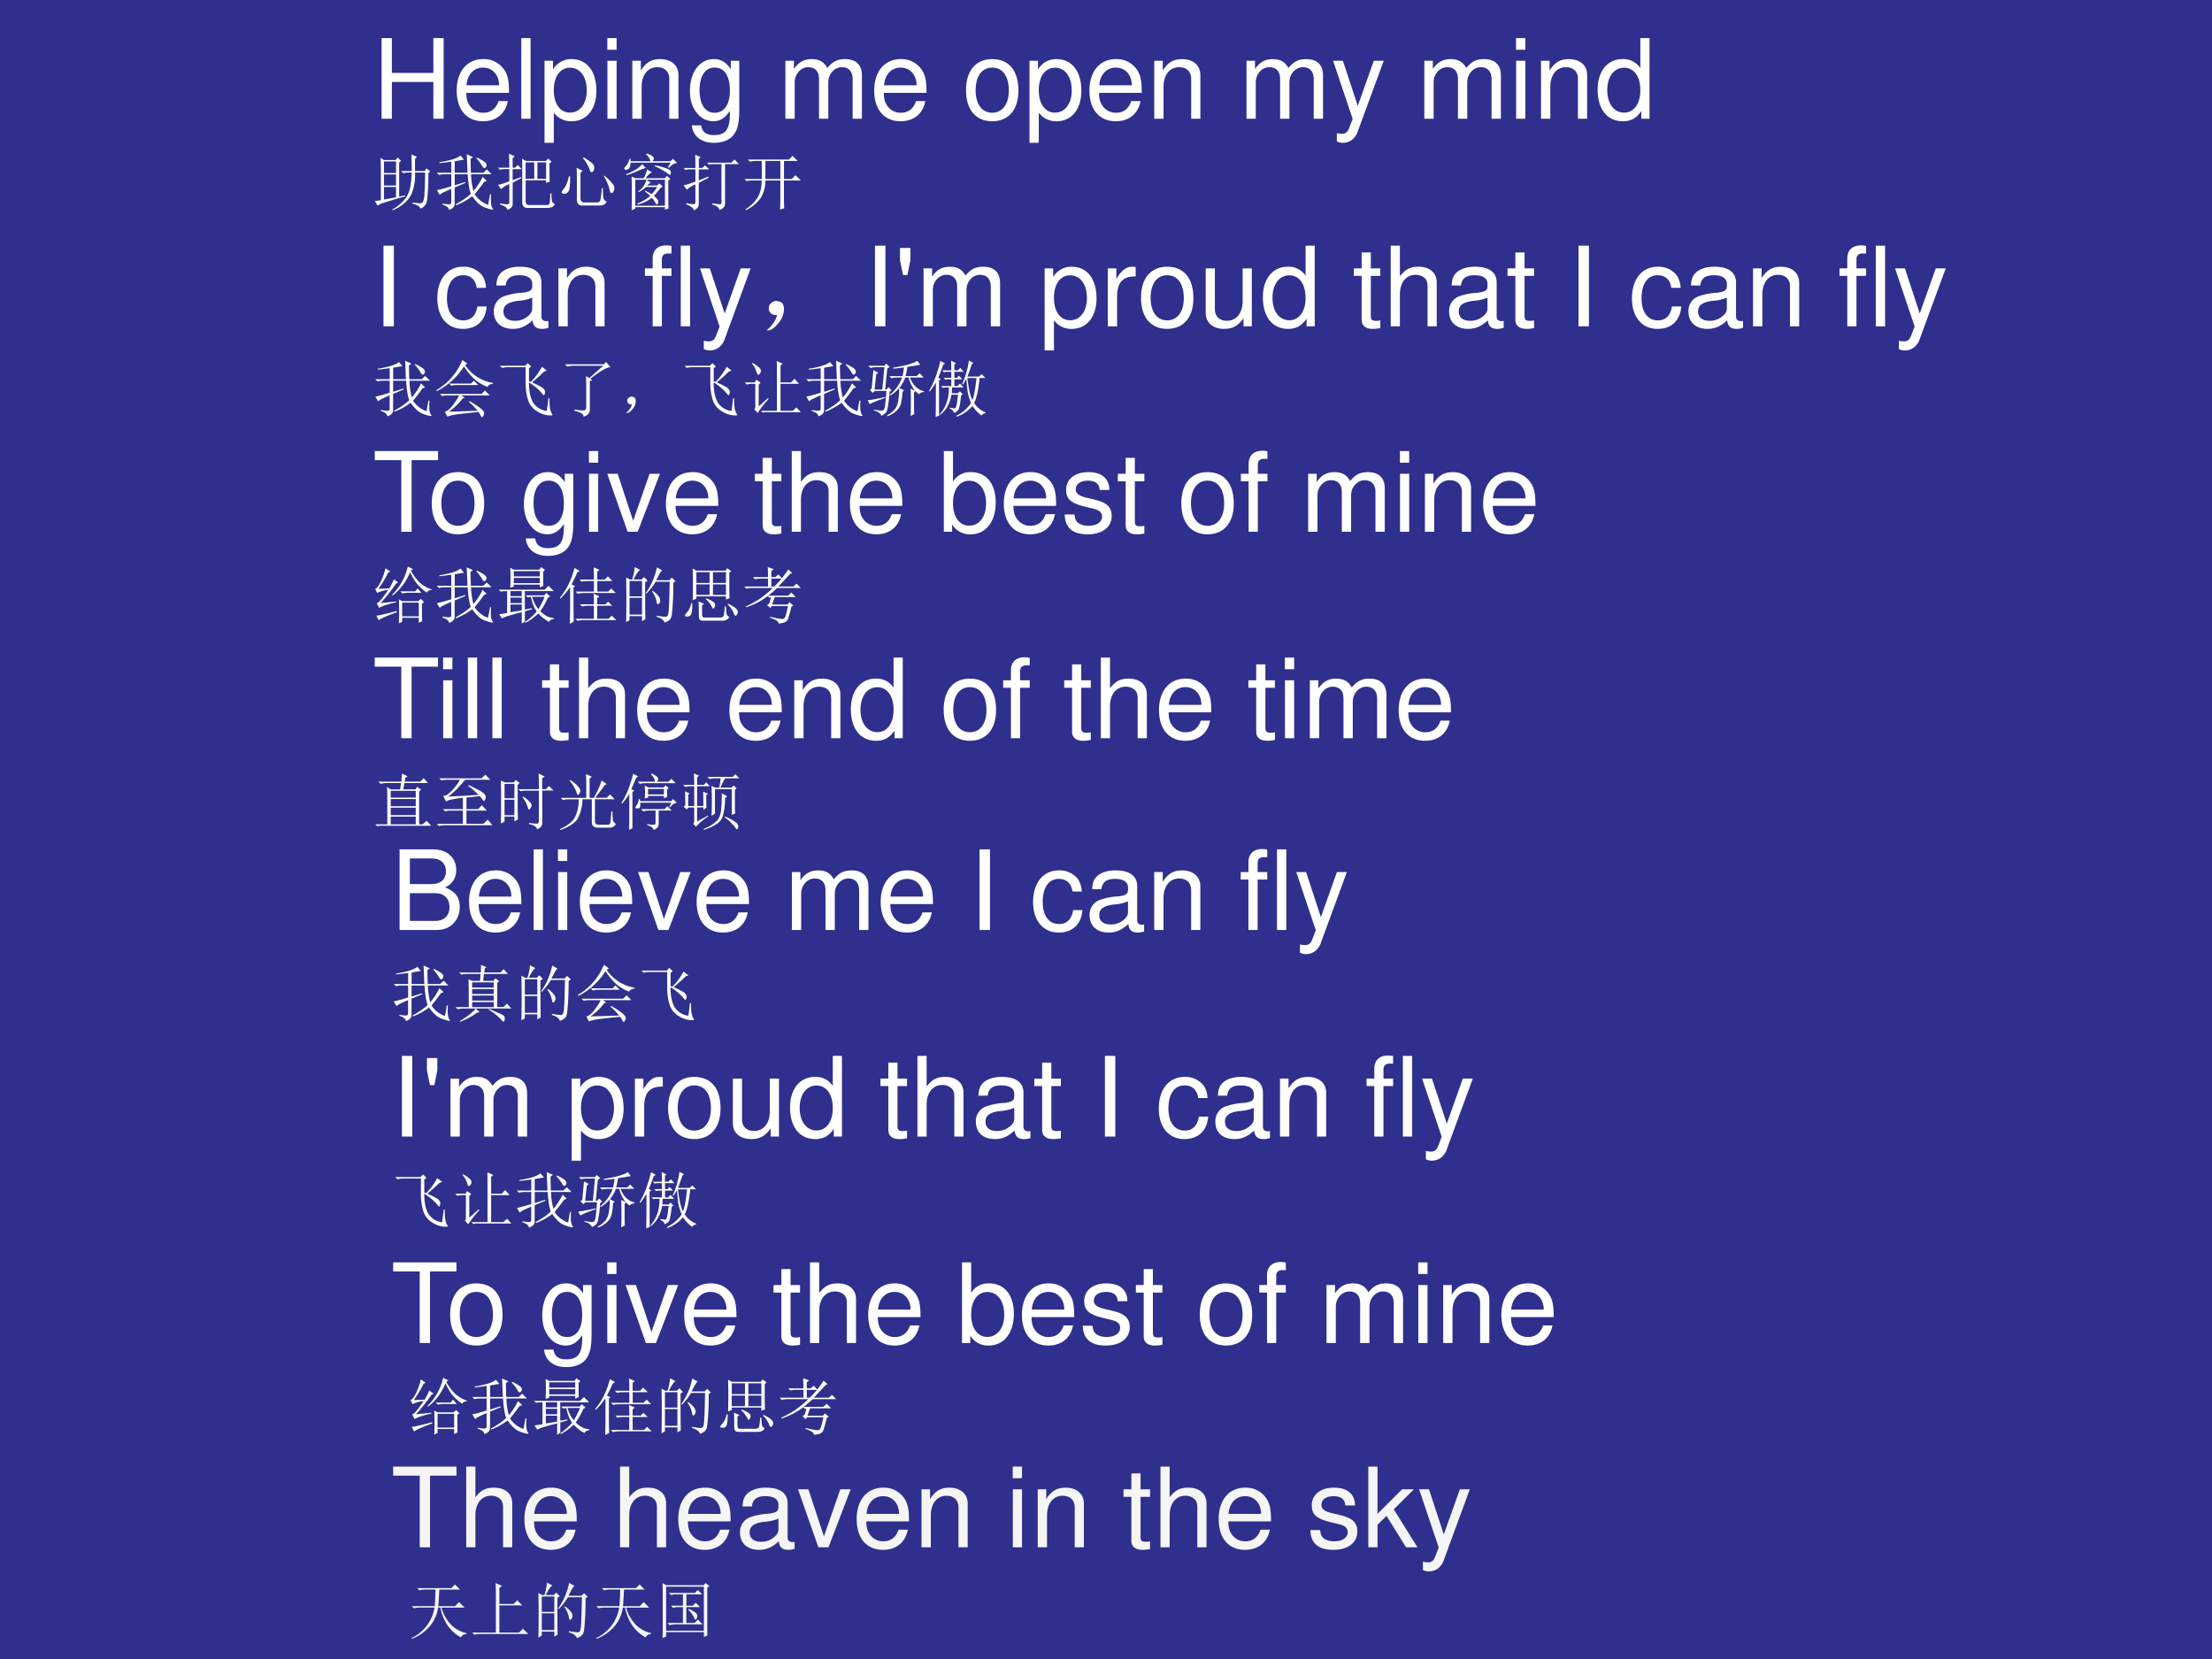 <svg xmlns="http://www.w3.org/2000/svg" xmlns:xlink="http://www.w3.org/1999/xlink" width="960" height="720" viewBox="0 0 720 540"><rect x="0" y="0" width="720" height="540" fill="#808080" stroke="none"/><g data-name="P"><clipPath id="a"><path fill-rule="evenodd" d="M0 540h720V0H0Z"/></clipPath><g clip-path="url(#a)"><path fill="#2f2f8d" fill-rule="evenodd" d="M0 540h720V0H0Z"/></g></g><g data-name="P"><symbol id="b"><path d="M.468.332V0h.093v.729H.468V.414H.093v.315H0V0h.093v.332h.375Z"/></symbol><symbol id="c"><path d="M.473.257c0 .08-.006.128-.021.167A.22.22 0 0 1 .24.562C.094.562 0 .451 0 .278S.09 0 .238 0c.12 0 .203.068.224.182H.378C.355.113.308.077.241.077a.145.145 0 0 0-.126.068c-.02.03-.027.06-.028.112h.386M.089.325c.007.097.066.16.15.16.085 0 .144-.066.144-.16H.089Z"/></symbol><symbol id="d"><path d="M.084.729H0V0h.084v.729Z"/></symbol><symbol id="e"><path d="M0 0h.084v.273A.192.192 0 0 1 .245.195c.136 0 .224.109.224.276 0 .176-.086.286-.225.286A.189.189 0 0 1 .077.663v.079H0V0m.23.679C.322.679.382.598.382.473c0-.119-.061-.2-.152-.2-.089 0-.146.08-.146.203 0 .123.057.203.146.203Z"/></symbol><symbol id="f"><path d="M.084.524H.001V0h.083v.524m0 .205H0V.624h.084v.105Z"/></symbol><symbol id="g"><path d="M0 .524V0h.084v.289c0 .107.056.177.142.177.066 0 .108-.04.108-.103V0h.083v.396c0 .087-.065.143-.166.143C.173.539.123.509.077.436v.088H0Z"/></symbol><symbol id="h"><path d="M.369.742V.666C.327.729.281.757.215.757.088.757 0 .639 0 .471 0 .383.021.319.066.266A.186.186 0 0 1 .209.195c.063 0 .108.028.152.094V.262C.361.122.322.07.218.07.147.07.11.098.102.158H.017C.025.061.102 0 .216 0c.077 0 .141.025.175.067.04.049.055.114.055.237v.438H.369M.223.68C.311.68.361.606.361.473.361.346.31.272.223.272.137.272.087.347.087.476c0 .128.05.204.136.204Z"/></symbol><symbol id="i"><path d="M-2147483500-2147483500Z"/></symbol><symbol id="j"><path d="M0 .524V0h.084v.329c0 .076.055.137.123.137.062 0 .097-.038.097-.105V0h.084v.329c0 .076.055.137.123.137.061 0 .097-.039.097-.105V0h.084v.393C.692.487.638.539.54.539.47.539.428.518.379.459.348.515.306.539.238.539.168.539.121.513.077.45v.074H0Z"/></symbol><symbol id="k"><path d="M.236.562C.088.562 0 .457 0 .281 0 .104.088 0 .237 0c.148 0 .237.105.237.277 0 .182-.086.285-.238.285M.237.485c.094 0 .15-.077.15-.207C.387.154.329.077.237.077c-.093 0-.15.077-.15.204s.057.204.15.204Z"/></symbol><symbol id="l"><path d="M.368.742.223.334.089.742H0L.177.216.145.133C.131.096.113.082.078.082a.192.192 0 0 0-.044.006V.013A.113.113 0 0 1 .09 0c.027 0 .056.009.078.025a.161.161 0 0 1 .057.083l.233.634h-.09Z"/></symbol><symbol id="m"><path d="M.469.752H.386V.481a.183.183 0 0 1-.161.081C.089.562 0 .453 0 .286 0 .109.086 0 .228 0 .3 0 .35.027.395.092V.023h.074v.729M.239.484c.09 0 .147-.079.147-.205C.386.158.328.078.24.078.148.078.087.159.087.281c0 .122.061.203.152.203Z"/></symbol><use xlink:href="#b" fill="#fff" transform="matrix(36 0 0 -36 124.208 38.64)"/><use xlink:href="#c" fill="#fff" transform="matrix(36 0 0 -36 148.652 39.468)"/><use xlink:href="#d" fill="#fff" transform="matrix(36 0 0 -36 169.676 38.64)"/><use xlink:href="#e" fill="#fff" transform="matrix(36 0 0 -36 177.236 46.488)"/><use xlink:href="#f" fill="#fff" transform="matrix(36 0 0 -36 197.684 38.64)"/><use xlink:href="#g" fill="#fff" transform="matrix(36 0 0 -36 205.82 38.64)"/><use xlink:href="#h" fill="#fff" transform="matrix(36 0 0 -36 224.576 46.488)"/><use xlink:href="#i" fill="#fff" transform="matrix(36 0 0 -36 77309400000 -77309400000)"/><use xlink:href="#j" fill="#fff" transform="matrix(36 0 0 -36 255.644 38.64)"/><use xlink:href="#c" fill="#fff" transform="matrix(36 0 0 -36 284.552 39.468)"/><use xlink:href="#i" fill="#fff" transform="matrix(36 0 0 -36 77309400000 -77309400000)"/><use xlink:href="#k" fill="#fff" transform="matrix(36 0 0 -36 314.432 39.468)"/><use xlink:href="#e" fill="#fff" transform="matrix(36 0 0 -36 335.096 46.488)"/><use xlink:href="#c" fill="#fff" transform="matrix(36 0 0 -36 354.608 39.468)"/><use xlink:href="#g" fill="#fff" transform="matrix(36 0 0 -36 375.704 38.64)"/><use xlink:href="#i" fill="#fff" transform="matrix(36 0 0 -36 77309400000 -77309400000)"/><use xlink:href="#j" fill="#fff" transform="matrix(36 0 0 -36 405.728 38.64)"/><use xlink:href="#l" fill="#fff" transform="matrix(36 0 0 -36 433.916 46.488)"/><use xlink:href="#i" fill="#fff" transform="matrix(36 0 0 -36 77309400000 -77309400000)"/><use xlink:href="#j" fill="#fff" transform="matrix(36 0 0 -36 463.616 38.64)"/><use xlink:href="#f" fill="#fff" transform="matrix(36 0 0 -36 493.46 38.64)"/><use xlink:href="#g" fill="#fff" transform="matrix(36 0 0 -36 501.596 38.64)"/><use xlink:href="#m" fill="#fff" transform="matrix(36 0 0 -36 520.028 39.468)"/><use xlink:href="#i" fill="#fff" transform="matrix(36 0 0 -36 77309400000 -77309400000)"/></g><g data-name="P"><symbol id="n"><path d="M.098.629C.098.707.096.78.094.852L.148.816H.34l.027.04.059-.051L.395.777V.223l.097.02V.226a5.764 5.764 0 0 1-.304-.09C.108.113.061.092.047.074L0 .148c.026.006.059.01.098.016V.63m.05.164V.605h.196v.188H.148m0-.211v-.18h.196v.18H.148m0-.406c.066.01.13.022.196.035v.168H.148V.176m.45.46c0 .12-.002.21-.004.27l.09-.039L.652.832V.637H.81L.836.68.898.633.868.602A3.07 3.07 0 0 0 .847.16C.835.09.797.046.734.027.737.06.695.086.61.11v.016L.73.113c.027 0 .045.012.055.035a.37.37 0 0 1 .02.122C.81.327.814.44.816.613H.652a.81.81 0 0 0-.05-.332.47.47 0 0 0-.141-.18A.673.673 0 0 0 .289 0L.281.012a.686.686 0 0 1 .215.18.45.45 0 0 1 .078.183C.587.44.595.52.598.613H.555A.355.355 0 0 1 .46.602L.426.637h.172Z"/></symbol><symbol id="o"><path d="M.09.102C.124.096.156.092.188.09.22.087.236.102.233.133V.34C.12.293.057.26.047.242L0 .32c.04.006.117.026.234.063v.195H.13A.355.355 0 0 1 .035.566L0 .602h.234v.18C.174.772.11.765.04.757v.015c.055.008.119.021.191.04.073.02.124.044.153.07L.44.813A2.49 2.49 0 0 1 .29.788V.602h.207l-.012.3.102-.047-.04-.027c0-.06.002-.135.005-.226h.203l.055.054.078-.078H.555A1.1 1.1 0 0 1 .594.305c.062.075.112.152.148.23L.81.47.766.453a2.796 2.796 0 0 0-.153-.2.433.433 0 0 1 .219-.171l.031.172H.88C.87.129.88.052.906.024.911.017.914.012.914.007H.91C.91.005.908.004.902.004a.521.521 0 0 0-.125.035C.712.06.645.12.574.22A1.057 1.057 0 0 0 .31.074L.305.09c.11.06.191.117.246.172C.527.322.51.427.5.578H.29v-.18L.456.45.465.437.289.363V.102C.29.052.258.018.195 0 .195.034.16.063.09.086v.016m.558.746a.672.672 0 0 0 .11-.059C.786.771.802.753.805.734A.052.052 0 0 0 .793.691C.783.681.775.676.77.676c-.01 0-.021.01-.032.031a.66.66 0 0 1-.097.129l.007.012Z"/></symbol><symbol id="p"><path d="M.64.77V.504h.141V.77h-.14M.836.754c0-.162.001-.26.004-.297L.78.437V.48H.45V.133C.45.096.47.078.508.078h.289C.82.078.835.092.84.121c.005.031.008.08.008.145h.02A.837.837 0 0 1 .877.14.084.084 0 0 1 .923.094C.904.06.882.042.859.039A.329.329 0 0 0 .781.031h-.3C.422.031.394.063.394.125V.68C.395.724.393.773.39.828L.457.793h.32l.04.039L.87.777.836.754M.449.77V.504h.14V.77H.45M0 .406C.034.411.095.43.184.461v.2H.078L.031.651 0 .684h.184C.184.77.182.845.18.91L.273.867.238.84V.684h.04L.32.727.387.66H.238V.48l.133.051L.38.516.239.44V.086C.232.044.203.016.151 0 .155.031.116.06.035.086v.02A.527.527 0 0 1 .16.09c.016.002.024.014.024.035v.293A.4.4 0 0 1 .05.336L0 .406Z"/></symbol><symbol id="q"><path d="M.355.781A.85.85 0 0 0 .492.687C.521.661.532.634.527.606.525.58.518.561.507.551.498.543.49.539.485.539.471.54.46.557.45.594A.643.643 0 0 1 .344.77L.355.78M.242.613.34.563.305.53V.133C.302.08.32.053.359.05h.223c.029.002.046.025.05.066.009.042.014.097.016.164h.02c0-.07.003-.122.008-.156A.084.084 0 0 1 .73.062C.71.021.672 0 .617 0H.328C.268.003.241.042.246.117v.32c0 .068-.001.127-.004.176M.117.473h.02C.137.389.134.328.129.289.124.25.112.224.094.211A.073.073 0 0 0 .047.19a.168.168 0 0 0-.031.004C.006.201 0 .207 0 .215c0 .013.012.032.035.058.034.04.061.106.082.2m.567.004.011.007A.9.9 0 0 0 .835.34.107.107 0 0 0 .853.262C.846.236.839.219.828.21A.06.06 0 0 0 .805.203C.792.203.783.221.777.258a.805.805 0 0 1-.093.219Z"/></symbol><symbol id="r"><path d="M.715.48c0-.25.001-.4.004-.449L.66.011v.04H.18V.027L.12 0a9.99 9.99 0 0 1 0 .547L.184.52h.132C.34.56.358.61.371.664L.45.617C.426.61.391.577.344.52h.312l.04.039.05-.051L.715.48M.18.496V.074h.48v.422H.18m.3-.262A.18.18 0 0 0 .531.187a.073.073 0 0 0 .02-.046.042.042 0 0 0-.008-.036C.538.098.533.094.531.094c-.008 0-.017.01-.027.031a.42.42 0 0 1-.055.078.602.602 0 0 0-.234-.11V.11c.08.032.15.073.207.125a4.3 4.3 0 0 1-.09.075L.34.32C.37.305.406.285.445.262a.681.681 0 0 1 .09.117h-.18A.477.477 0 0 0 .23.293L.227.305a.419.419 0 0 1 .09.093.673.673 0 0 1 .046.098L.43.45A.251.251 0 0 1 .37.402h.164L.57.437.625.384.585.359A1.1 1.1 0 0 0 .48.234m.227.461.047.078H.102C.102.724.092.691.074.676.056.663.043.656.035.656a.06.06 0 0 0-.023.008C.004.67 0 .674 0 .68c0 .005.003.01.008.015.01.01.022.025.035.043.016.019.03.051.043.098h.016v-.04h.324a.174.174 0 0 1-.024.056.146.146 0 0 1-.047.054l.008.016a.283.283 0 0 0 .102-.05C.475.86.48.85.48.84.48.827.473.813.457.797H.75l.04.039.07-.07A.136.136 0 0 1 .78.738a.284.284 0 0 1-.058-.05L.707.695M.293.75.348.687A1.053 1.053 0 0 1 .223.641 1.289 1.289 0 0 0 .035.57L.031.585c.047.018.095.042.145.07A.46.46 0 0 1 .293.75M.5.73A1.25 1.25 0 0 0 .707.672C.743.656.76.635.757.609.756.586.75.574.743.574.737.574.73.578.722.586a.773.773 0 0 1-.09.059.94.94 0 0 1-.136.07L.5.73Z"/></symbol><symbol id="s"><path d="M.465.113C.538.103.58.098.594.098c.013.002.02.013.02.03V.75h-.16L.41.742.38.773h.394l.051.051L.898.75H.672V.105c0-.044-.03-.078-.09-.101C.577.043.538.073.465.094v.02M0 .405C.026.41.09.428.191.465v.2H.074L.031.655 0 .687h.191c0 .079 0 .15-.004.215l.09-.039-.03-.027V.688h.058L.348.73.414.664H.246v-.18l.152.063L.406.53.246.445V.094C.243.052.216.02.164 0c0 .031-.04.064-.121.098v.02a.797.797 0 0 1 .121-.02C.182.1.191.115.191.14v.28a.47.47 0 0 1-.14-.085L0 .406Z"/></symbol><symbol id="t"><path d="M.34.797V.504h.242v.293H.34M.64.48V.176C.64.126.643.078.646.03L.578.008c.003.078.004.144.004.199V.48H.34A.549.549 0 0 0 .266.2.625.625 0 0 0 .027 0L.016.012A.615.615 0 0 1 .21.199C.255.27.279.363.28.48H.13A.355.355 0 0 1 .035.47L0 .504h.281v.293H.184A.355.355 0 0 1 .09.785L.055.82h.668L.78.88.863.797H.641V.504h.125l.062.062L.914.48H.641Z"/></symbol><use xlink:href="#n" fill="#fff" transform="matrix(20.064 0 0 -20.064 122.004 68.46)"/><use xlink:href="#o" fill="#fff" transform="matrix(20.064 0 0 -20.064 142.2 68.303)"/><use xlink:href="#p" fill="#fff" transform="matrix(20.064 0 0 -20.064 162.084 68.303)"/><use xlink:href="#q" fill="#fff" transform="matrix(20.064 0 0 -20.064 182.83 66.892)"/><use xlink:href="#r" fill="#fff" transform="matrix(20.064 0 0 -20.064 203.183 68.46)"/><use xlink:href="#s" fill="#fff" transform="matrix(20.064 0 0 -20.064 222.517 68.46)"/><use xlink:href="#t" fill="#fff" transform="matrix(20.064 0 0 -20.064 242.322 68.381)"/><use xlink:href="#i" fill="#fff" transform="matrix(20.064 0 0 -20.064 43087108000 -43087108000)"/></g><g data-name="P"><symbol id="u"><path d="M.094.729H0V0h.094v.729Z"/></symbol><symbol id="v"><path d="M.44.371a.216.216 0 0 1-.035.113.21.21 0 0 1-.172.078C.091.562 0 .45 0 .276 0 .107.09 0 .232 0c.125 0 .204.075.214.203H.362C.348.119.305.077.234.077.142.077.087.152.087.276c0 .131.054.209.145.209.07 0 .114-.041.124-.114H.44Z"/></symbol><symbol id="w"><path d="M.493.072.475.07C.446.07.43.085.43.111v.308C.43.512.362.562.233.562.156.562.095.54.059.501.035.474.025.444.023.392h.084C.114.456.152.485.23.485.306.485.347.457.347.407V.385C.346.349.328.336.26.327A.598.598 0 0 1 .092.295.14.14 0 0 1 0 .155C0 .06.066 0 .172 0 .238 0 .291.023.35.077.356.023.382 0 .436 0c.018 0 .029.002.057.009v.063M.347.188C.347.16.339.143.314.12A.177.177 0 0 0 .19.073C.125.073.087.104.087.157c0 .055.036.083.126.096a.407.407 0 0 1 .134.029V.188Z"/></symbol><symbol id="x"><path d="M.24.524H.153v.082c0 .035.019.053.058.053L.24.658v.069a.198.198 0 0 1-.047.005C.116.732.07.688.07.613V.524H0V.456h.07V0h.083v.456H.24v.068Z"/></symbol><use xlink:href="#u" fill="#fff" transform="matrix(36 0 0 -36 124.82 106.22)"/><use xlink:href="#i" fill="#fff" transform="matrix(36 0 0 -36 77309400000 -77309400000)"/><use xlink:href="#v" fill="#fff" transform="matrix(36 0 0 -36 142.352 107.048)"/><use xlink:href="#w" fill="#fff" transform="matrix(36 0 0 -36 160.748 107.048)"/><use xlink:href="#g" fill="#fff" transform="matrix(36 0 0 -36 181.772 106.22)"/><use xlink:href="#i" fill="#fff" transform="matrix(36 0 0 -36 77309400000 -77309400000)"/><use xlink:href="#x" fill="#fff" transform="matrix(36 0 0 -36 209.924 106.22)"/><use xlink:href="#d" fill="#fff" transform="matrix(36 0 0 -36 221.588 106.22)"/><use xlink:href="#l" fill="#fff" transform="matrix(36 0 0 -36 227.852 114.068)"/></g><g data-name="P"><symbol id="y"><path d="M.055.061A.218.218 0 0 1 .094.14C.07.14.054.143.043.151A.071.071 0 0 0 .02.182a.08.08 0 0 0 0 .035C.022.23.03.242.047.253.062.266.082.27.105.264.13.26.143.25.148.234a.104.104 0 0 0 .008-.04.23.23 0 0 0-.011-.062A.247.247 0 0 0 .09.049C.064.021.042.005.023.003.008 0 0 0 0 .003a.249.249 0 0 1 .055.059Z"/></symbol><use xlink:href="#y" fill="#fff" transform="matrix(36 0 0 -36 249.57 107.58)"/></g><g data-name="P"><symbol id="z"><path d="M0 .245V.134L.027 0h.04l.027.134v.111H0Z"/></symbol><symbol id="A"><path d="M0 .524V0h.084v.272c.001.126.053.182.168.179v.085A.211.211 0 0 1 .22.539C.166.539.125.507.077.429v.095H0Z"/></symbol><symbol id="B"><path d="M.417.023v.524H.334V.25C.334.143.278.073.191.073c-.066 0-.108.04-.108.103v.371H0V.143C0 .056.065 0 .167 0c.077 0 .126.027.175.096V.023h.075Z"/></symbol><symbol id="C"><path d="M.24.547H.154v.144H.071V.547H0V.479h.071V.083C.071.029.107 0 .172 0c.022 0 .04.002.068.007v.07A.154.154 0 0 0 .2.073C.164.073.154.083.154.12v.359H.24v.068Z"/></symbol><symbol id="D"><path d="M0 .729V0h.083v.289c0 .107.056.177.142.177A.123.123 0 0 0 .299.443C.323.425.333.4.333.363V0h.083v.396c0 .088-.063.143-.165.143C.177.539.132.516.083.452v.277H0Z"/></symbol><use xlink:href="#u" fill="#fff" transform="matrix(36 0 0 -36 284.81 106.22)"/><use xlink:href="#z" fill="#fff" transform="matrix(36 0 0 -36 292.946 89.516)"/><use xlink:href="#j" fill="#fff" transform="matrix(36 0 0 -36 300.614 106.22)"/><use xlink:href="#i" fill="#fff" transform="matrix(36 0 0 -36 77309400000 -77309400000)"/><use xlink:href="#e" fill="#fff" transform="matrix(36 0 0 -36 340.034 114.068)"/><use xlink:href="#A" fill="#fff" transform="matrix(36 0 0 -36 360.59 106.22)"/><use xlink:href="#k" fill="#fff" transform="matrix(36 0 0 -36 371.39 107.048)"/><use xlink:href="#B" fill="#fff" transform="matrix(36 0 0 -36 392.45 107.048)"/><use xlink:href="#m" fill="#fff" transform="matrix(36 0 0 -36 411.062 107.048)"/><use xlink:href="#i" fill="#fff" transform="matrix(36 0 0 -36 77309400000 -77309400000)"/><use xlink:href="#C" fill="#fff" transform="matrix(36 0 0 -36 440.654 107.048)"/><use xlink:href="#D" fill="#fff" transform="matrix(36 0 0 -36 452.678 106.22)"/><use xlink:href="#w" fill="#fff" transform="matrix(36 0 0 -36 471.686 107.048)"/><use xlink:href="#C" fill="#fff" transform="matrix(36 0 0 -36 490.694 107.048)"/><use xlink:href="#i" fill="#fff" transform="matrix(36 0 0 -36 77309400000 -77309400000)"/><use xlink:href="#u" fill="#fff" transform="matrix(36 0 0 -36 513.806 106.22)"/><use xlink:href="#i" fill="#fff" transform="matrix(36 0 0 -36 77309400000 -77309400000)"/><use xlink:href="#v" fill="#fff" transform="matrix(36 0 0 -36 531.194 107.048)"/><use xlink:href="#w" fill="#fff" transform="matrix(36 0 0 -36 549.59 107.048)"/><use xlink:href="#g" fill="#fff" transform="matrix(36 0 0 -36 570.614 106.22)"/><use xlink:href="#i" fill="#fff" transform="matrix(36 0 0 -36 77309400000 -77309400000)"/><use xlink:href="#x" fill="#fff" transform="matrix(36 0 0 -36 598.766 106.22)"/><use xlink:href="#d" fill="#fff" transform="matrix(36 0 0 -36 610.574 106.22)"/><use xlink:href="#l" fill="#fff" transform="matrix(36 0 0 -36 616.838 114.068)"/></g><use xlink:href="#i" fill="#fff" data-name="P" transform="matrix(36 0 0 -36 77309400000 -77309400000)"/><g data-name="P"><symbol id="E"><path d="M.21.547h.356l.047.047.07-.07H.337a.34.34 0 0 1-.09-.012L.211.547M.207.09l.465.015a1.02 1.02 0 0 1-.14.145l.011.012A1.47 1.47 0 0 0 .727.14C.763.112.78.086.78.063a.076.076 0 0 0-.015-.04C.758.008.75 0 .746 0 .741 0 .736.005.73.016a.57.57 0 0 1-.042.07A27.845 27.845 0 0 1 .358.05.8.8 0 0 1 .18.01L.142.09C.18.098.225.135.277.203c.052.07.084.121.094.152h-.18A.355.355 0 0 1 .098.344L.062.379h.676l.055.055.078-.079h-.46L.464.316.43.305A1.016 1.016 0 0 0 .207.09m.3.781L.47.848a.67.67 0 0 1 .453-.29V.544C.875.538.846.521.836.493A.706.706 0 0 0 .64.604a.952.952 0 0 0-.188.223 1.14 1.14 0 0 0-.191-.23 1.064 1.064 0 0 0-.25-.172L0 .438A1.007 1.007 0 0 1 .426.93L.508.87Z"/></symbol><symbol id="F"><path d="M.852.02C.865.006.842 0 .782.006A.422.422 0 0 0 .59.08a.33.33 0 0 0-.137.188.962.962 0 0 0-.035.254v.265h-.29A.355.355 0 0 1 .036.775L0 .81h.41l.043.043.055-.055L.473.771V.56l.03-.012c.074.076.134.158.18.246L.763.732.719.716A3.284 3.284 0 0 0 .523.54C.635.49.698.456.711.435.727.417.734.4.734.385A.09.09 0 0 0 .727.352C.724.34.72.333.715.333.707.333.693.348.672.376a.87.87 0 0 1-.2.164c0-.145.024-.256.071-.332A.311.311 0 0 1 .762.076l.027.207h.016c0-.076.004-.135.011-.176A.275.275 0 0 1 .852.02Z"/></symbol><symbol id="G"><path d="m.395.629.226.2H.13A.355.355 0 0 1 .035.815L0 .852h.625L.668.89l.07-.086C.688.81.58.747.41.617L.441.594.402.578V.113C.402.061.368.023.301 0 .306.04.257.072.152.098l.004.02a.94.94 0 0 1 .14-.016c.035 0 .05.022.048.066v.344C.344.569.342.618.34.66L.395.63Z"/></symbol><symbol id="H"><path d="m.117.8.008.012A.486.486 0 0 0 .238.735C.257.716.264.697.262.676a.073.073 0 0 0-.02-.043C.232.625.224.62.22.62c-.01 0-.02.016-.028.047a.345.345 0 0 1-.074.133M0 .496h.164L.191.54.258.49.227.46V.105l.152.137L.39.23A2.171 2.171 0 0 1 .21 0L.156.059c.013.01.018.028.016.054v.36H.109A.289.289 0 0 1 .035.46L0 .496m.52.348L.617.8.582.77V.496h.172l.055.059.074-.082H.582V.035h.2L.84.09.91.012H.371A.19.19 0 0 1 .293.004L.262.035h.261v.547c0 .13 0 .217-.003.262Z"/></symbol><symbol id="I"><path d="M.566.652A.79.79 0 0 1 .59.793a8.772 8.772 0 0 0-.168-.02L.414.79C.513.805.6.823.672.844c.075.023.12.043.133.058l.05-.066A1.046 1.046 0 0 1 .758.82 1.464 1.464 0 0 1 .645.8 1.188 1.188 0 0 0 .617.653h.18L.844.7.91.63H.687C.735.507.811.432.918.406L.914.391C.885.396.86.385.836.359A.303.303 0 0 0 .777.41L.754.383v-.2c0-.07.001-.12.004-.148L.699.004a5.915 5.915 0 0 1 0 .445L.773.414A.501.501 0 0 0 .668.63H.613A.643.643 0 0 0 .516.46L.594.42.566.399A.998.998 0 0 0 .54.203.233.233 0 0 0 .465.086.401.401 0 0 0 .32 0L.316.016a.388.388 0 0 1 .121.093C.472.15.492.201.5.266a.98.98 0 0 1 .012.191.612.612 0 0 0-.145-.121L.355.344A.645.645 0 0 1 .56.629H.48A.355.355 0 0 1 .387.617L.352.652h.214M0 .262c.036 0 .132.017.285.05L.29.301C.133.246.05.21.035.195L0 .262M.105.109A.71.71 0 0 1 .227.09C.25.093.266.105.273.126c.01.023.021.118.032.285H.117L.086.38l-.05.047.03.023.028.301.078-.043L.14.68.113.434h.125l.035.363H.141A.355.355 0 0 1 .047.785L.012.82h.261l.028.035.058-.054L.32.777.285.434h.02L.34.473.39.422.356.398A1.81 1.81 0 0 0 .32.11.12.12 0 0 0 .285.047a.326.326 0 0 0-.062-.04C.21.048.169.077.102.095l.003.015Z"/></symbol><symbol id="J"><path d="M.625.633C.645.453.673.335.707.277.73.332.753.451.773.633H.625M.609.62A1.051 1.051 0 0 0 .551.527L.539.535a1.357 1.357 0 0 1 .11.383l.074-.04L.695.856a2.952 2.952 0 0 0-.07-.199h.191l.04.04.062-.063H.824C.804.44.774.305.734.227A.404.404 0 0 1 .922.074V.063a.085.085 0 0 1-.067-.04.608.608 0 0 0-.148.157.588.588 0 0 0-.258-.176L.445.02c.1.049.179.118.239.207A.96.96 0 0 0 .629.41a2.971 2.971 0 0 0-.02.211M.34.152A.611.611 0 0 1 .419.141C.431.14.44.154.445.18c.008.026.017.087.028.183H.367A.6.6 0 0 0 .313.195a.455.455 0 0 0-.13-.16L.177.047a.538.538 0 0 1 .113.195c.024.07.035.15.035.238H.262L.227.473l-.032.03h.168v.11H.305L.27.605.238.637h.125v.097H.281L.246.727l-.031.03h.148C.363.813.362.866.36.915L.438.875.413.852V.758H.47l.039.039.058-.063H.414V.637h.04l.034.035.055-.059H.414v-.11h.05l.04.04L.562.48H.376L.371.387h.102l.03.031.048-.047-.028-.02C.508.215.493.135.477.114A.189.189 0 0 0 .41.066a.117.117 0 0 1-.07.07v.016M.164.594V.152c0-.057.001-.1.004-.129L.109 0c.003.094.004.28.004.559A1.388 1.388 0 0 0 .012.414L0 .422c.055.094.098.19.129.289.034.102.052.168.055.2L.262.87.23.844A3.056 3.056 0 0 0 .152.64l.04-.024L.163.594Z"/></symbol><use xlink:href="#o" fill="#fff" transform="matrix(20.04 0 0 -20.04 122.16 135.5)"/><use xlink:href="#E" fill="#fff" transform="matrix(20.04 0 0 -20.04 141.965 135.814)"/><use xlink:href="#F" fill="#fff" transform="matrix(20.04 0 0 -20.04 162.71 135.292)"/><use xlink:href="#G" fill="#fff" transform="matrix(20.04 0 0 -20.04 183.923 135.657)"/><use xlink:href="#y" fill="#fff" transform="matrix(20.04 0 0 -20.04 203.807 134.457)"/><use xlink:href="#F" fill="#fff" transform="matrix(20.04 0 0 -20.04 222.83 135.292)"/><use xlink:href="#H" fill="#fff" transform="matrix(20.04 0 0 -20.04 242.4 134.405)"/><use xlink:href="#o" fill="#fff" transform="matrix(20.04 0 0 -20.04 262.44 135.5)"/><use xlink:href="#I" fill="#fff" transform="matrix(20.04 0 0 -20.04 282.401 135.5)"/><use xlink:href="#J" fill="#fff" transform="matrix(20.04 0 0 -20.04 302.363 135.735)"/><use xlink:href="#i" fill="#fff" transform="matrix(20.04 0 0 -20.04 43035570000 -43035570000)"/></g><g data-name="P"><symbol id="K"><path d="M.333.647h.239v.082H0V.647h.24V0h.093v.647Z"/></symbol><symbol id="L"><path d="m.275 0 .201.524H.382L.234.099l-.14.425H0L.184 0h.091Z"/></symbol><symbol id="M"><path d="M0 .752V.023h.075V.09A.184.184 0 0 1 .241 0c.138 0 .228.113.228.287 0 .17-.085.275-.224.275A.179.179 0 0 1 .083.476v.276H0M.229.484C.322.484.382.403.382.278c0-.119-.062-.2-.153-.2-.089 0-.146.08-.146.203 0 .123.057.203.146.203Z"/></symbol><symbol id="N"><path d="M.404.401C.403.504.335.562.214.562.092.562.013.499.013.402.013.32.055.281.179.251L.257.232C.315.218.338.197.338.16.338.11.289.077.216.077.171.077.133.09.112.112.099.127.093.142.088.179H0C.004.058.072 0 .209 0c.132 0 .216.065.216.166 0 .078-.044.121-.148.146l-.08.019C.129.347.1.369.1.406c0 .049.043.079.111.079.067 0 .103-.029.105-.084h.088Z"/></symbol><use xlink:href="#K" fill="#fff" transform="matrix(36.024 0 0 -36.024 121.977 173.09)"/><use xlink:href="#k" fill="#fff" transform="matrix(36.024 0 0 -36.024 140.529 173.919)"/><use xlink:href="#i" fill="#fff" transform="matrix(36.024 0 0 -36.024 77360940000 -77360940000)"/><use xlink:href="#h" fill="#fff" transform="matrix(36.024 0 0 -36.024 170.537 180.943)"/><use xlink:href="#f" fill="#fff" transform="matrix(36.024 0 0 -36.024 191.683 173.09)"/><use xlink:href="#L" fill="#fff" transform="matrix(36.024 0 0 -36.024 197.663 173.09)"/><use xlink:href="#c" fill="#fff" transform="matrix(36.024 0 0 -36.024 216.756 173.919)"/><use xlink:href="#i" fill="#fff" transform="matrix(36.024 0 0 -36.024 77360940000 -77360940000)"/><use xlink:href="#C" fill="#fff" transform="matrix(36.024 0 0 -36.024 245.683 173.919)"/><use xlink:href="#D" fill="#fff" transform="matrix(36.024 0 0 -36.024 257.715 173.09)"/><use xlink:href="#c" fill="#fff" transform="matrix(36.024 0 0 -36.024 276.664 173.919)"/><use xlink:href="#i" fill="#fff" transform="matrix(36.024 0 0 -36.024 77360940000 -77360940000)"/><use xlink:href="#M" fill="#fff" transform="matrix(36.024 0 0 -36.024 307.212 173.919)"/><use xlink:href="#c" fill="#fff" transform="matrix(36.024 0 0 -36.024 326.737 173.919)"/><use xlink:href="#N" fill="#fff" transform="matrix(36.024 0 0 -36.024 346.55 173.919)"/><use xlink:href="#C" fill="#fff" transform="matrix(36.024 0 0 -36.024 363.842 173.919)"/><use xlink:href="#i" fill="#fff" transform="matrix(36.024 0 0 -36.024 77360940000 -77360940000)"/><use xlink:href="#k" fill="#fff" transform="matrix(36.024 0 0 -36.024 384.52 173.919)"/><use xlink:href="#x" fill="#fff" transform="matrix(36.024 0 0 -36.024 403.9 173.09)"/><use xlink:href="#i" fill="#fff" transform="matrix(36.024 0 0 -36.024 77360940000 -77360940000)"/><use xlink:href="#j" fill="#fff" transform="matrix(36.024 0 0 -36.024 425.803 173.09)"/><use xlink:href="#f" fill="#fff" transform="matrix(36.024 0 0 -36.024 455.667 173.09)"/><use xlink:href="#g" fill="#fff" transform="matrix(36.024 0 0 -36.024 463.808 173.09)"/><use xlink:href="#c" fill="#fff" transform="matrix(36.024 0 0 -36.024 482.757 173.919)"/><use xlink:href="#i" fill="#fff" transform="matrix(36.024 0 0 -36.024 77360940000 -77360940000)"/></g><g data-name="P"><symbol id="O"><path d="M.617.879.582.855A.826.826 0 0 1 .727.66.586.586 0 0 1 .918.55V.54C.882.54.855.525.84.5a.755.755 0 0 0-.164.148.844.844 0 0 0-.106.184.965.965 0 0 0-.125-.219.778.778 0 0 0-.16-.16L.277.465a.869.869 0 0 1 .149.191.872.872 0 0 1 .105.266L.617.879M.41.519h.242l.04.047.062-.07H.52A.289.289 0 0 1 .445.484L.41.52M.387 0a4.697 4.697 0 0 1 0 .39L.44.36h.262l.04.038.054-.054L.762.32V.125c0-.023.001-.053.004-.09L.71.008V.09H.44V.023L.387 0M.44.336V.113h.27v.223H.44M.09.328l.25.027V.34A1.198 1.198 0 0 1 .187.3a.42.42 0 0 1-.12-.05l-.04.078c.019.003.038.017.059.043.023.026.066.083.129.172a.485.485 0 0 1-.18-.05L0 .562c.023 0 .053.036.09.109a.99.99 0 0 1 .078.223L.246.844.211.82A1.878 1.878 0 0 0 .055.56L.23.566a.987.987 0 0 1 .075.149l.07-.05L.34.644A2.88 2.88 0 0 0 .09.328M.02.125c.033 0 .144.025.332.074L.355.18C.175.116.077.07.06.048l-.04.078Z"/></symbol><symbol id="P"><path d="M.191.527V.445h.184v.082H.191m0-.105v-.09h.184v.09H.191m0-.113V.184l.184.03V.31H.191m.352.125a.634.634 0 0 1 .043-.11.413.413 0 0 1 .059-.09c.02.032.039.064.054.098a.883.883 0 0 1 .047.102H.543M0 .55h.746L.81.613.895.527h-.47v-.3L.54.25.543.234.426.2V.031L.375 0v.184A2.762 2.762 0 0 1 .109.109C.08.1.06.09.055.08L.008.151l.129.02v.355H.082L.032.52 0 .55M.441.458h.301l.031.04L.836.44.8.421A1.17 1.17 0 0 0 .676.2a.493.493 0 0 1 .11-.082A.29.29 0 0 1 .897.09V.074C.857.07.831.054.82.027a.626.626 0 0 0-.176.137.992.992 0 0 0-.207-.152L.426.023c.075.053.14.11.191.172a.746.746 0 0 0-.058.11C.546.344.534.387.523.434L.473.426.44.457M.246.852V.766h.422v.086H.246m0-.11V.656h.422v.086H.246M.188.906.245.875H.66l.027.043.067-.047L.723.844c0-.128.001-.205.004-.23L.668.585v.047H.246V.602L.188.582a3.059 3.059 0 0 1 0 .324Z"/></symbol><symbol id="Q"><path d="M.555.719c0 .09-.002.157-.004.199L.645.875.609.848v-.13H.73L.781.77.855.695H.61V.523h.176l.05.051L.91.5H.387A.355.355 0 0 1 .293.488L.258.523h.297v.172H.449A.355.355 0 0 1 .355.684L.32.719h.235m0-.403C.555.39.553.446.55.488L.645.445.609.418V.316h.133L.785.36.852.293H.609V.082h.184l.05.05L.919.06H.383A.355.355 0 0 1 .289.047L.254.082h.3v.211H.458A.355.355 0 0 1 .363.281L.328.316h.227M.223.234.227.035.164 0l.004.223v.375A1.19 1.19 0 0 0 .012.41L0 .422c.057.068.107.144.148.23.042.089.072.174.09.254L.324.86.285.836A2.31 2.31 0 0 0 .191.64L.25.613.223.59V.234Z"/></symbol><symbol id="R"><path d="M.055.676v-.25h.203v.25H.055m0-.274V.13h.203v.273H.055m.254.25c0-.304 0-.504.004-.597L.258.023v.082H.055V.04L0 .008a17.08 17.08 0 0 1 0 .726L.059.7h.039A.98.98 0 0 1 .14.902L.227.855C.2.842.165.79.12.7H.25l.04.04.058-.06-.04-.027M.5.898l.086-.05C.566.835.533.78.488.688H.7L.742.73.801.672.766.645a4.532 4.532 0 0 0-.024-.52C.734.085.722.059.703.043A.213.213 0 0 0 .625 0C.612.042.569.073.496.094v.02a.82.82 0 0 1 .14-.02c.03 0 .046.022.051.066.008.044.015.212.02.504H.48A1.06 1.06 0 0 0 .332.473L.32.48A1.113 1.113 0 0 1 .5.898M.43.516A.375.375 0 0 0 .54.41.12.12 0 0 0 .554.363.073.073 0 0 0 .539.316C.53.303.521.296.516.296c-.01 0-.019.02-.024.056a.383.383 0 0 1-.07.152L.43.516Z"/></symbol><symbol id="S"><path d="m.223.318.09-.04L.28.252v-.14C.28.069.294.05.328.056h.258c.031.003.048.02.05.055.006.034.01.075.012.125h.02A.922.922 0 0 1 .68.11C.687.087.702.073.723.068.702.02.653 0 .578.005h-.27C.252 0 .225.026.228.083c0 .112-.002.19-.004.235M.34.357l.008.011a.574.574 0 0 0 .105-.05C.477.302.49.285.493.267A.064.064 0 0 0 .48.22C.473.207.466.2.46.2.454.2.446.21.438.233A.454.454 0 0 1 .34.357M.695.27l.008.012A.686.686 0 0 0 .82.213C.846.19.86.17.86.15A.079.079 0 0 0 .843.099C.834.089.827.083.824.083.814.083.804.1.793.13a.444.444 0 0 1-.098.14m-.59.02h.016A.965.965 0 0 0 .113.146C.108.115.098.094.082.083A.075.075 0 0 0 .043.072c-.01 0-.02 0-.031.004C.004.08 0 .085 0 .087c0 .01.01.026.031.047A.336.336 0 0 1 .105.29m.083.504V.618h.214v.176H.187m.27 0V.618h.211v.176H.457M.187.595V.423h.215v.172H.187m.27 0V.423h.211v.172H.457m.266.188V.52c0-.052.001-.102.004-.149L.668.35v.05h-.48V.362L.128.337a8.477 8.477 0 0 1 0 .516l.06-.035H.66l.027.039L.754.81.723.783Z"/></symbol><symbol id="T"><path d="M.496.43A2.88 2.88 0 0 1 .453.309h.25l.031.039.063-.055-.031-.02A2.597 2.597 0 0 0 .719.098.103.103 0 0 0 .676.03C.658.016.618.005.559 0 .556.036.509.068.418.094l.004.015C.526.086.59.074.613.074c.026 0 .043.01.051.031.01.021.026.081.047.18H.449L.422.254.372.3l.034.027c.01.026.02.06.028.102L.406.418l-.02.031A1.387 1.387 0 0 0 .216.34 1.55 1.55 0 0 0 .03.263L.027.277C.1.311.173.352.247.398c.072.05.145.11.218.18H.129A.355.355 0 0 1 .035.566L0 .602h.387V.73H.27A.355.355 0 0 1 .176.72L.14.754h.246c0 .083-.002.138-.004.164L.48.883.441.852V.754h.063l.05.043L.618.73H.441V.602h.047c.076.07.151.162.227.277L.78.82.75.81.555.602H.8l.05.046.07-.07H.536A2.158 2.158 0 0 0 .391.453h.32l.055.05.07-.073h-.34Z"/></symbol><use xlink:href="#O" fill="#fff" transform="matrix(20.04 0 0 -20.04 122.081 202.887)"/><use xlink:href="#o" fill="#fff" transform="matrix(20.04 0 0 -20.04 142.2 202.73)"/><use xlink:href="#P" fill="#fff" transform="matrix(20.04 0 0 -20.04 162.318 202.965)"/><use xlink:href="#Q" fill="#fff" transform="matrix(20.04 0 0 -20.04 182.201 203.044)"/><use xlink:href="#R" fill="#fff" transform="matrix(20.04 0 0 -20.04 203.807 202.652)"/><use xlink:href="#S" fill="#fff" transform="matrix(20.04 0 0 -20.04 222.907 202.13)"/><use xlink:href="#T" fill="#fff" transform="matrix(20.04 0 0 -20.04 242.243 202.965)"/><use xlink:href="#i" fill="#fff" transform="matrix(20.04 0 0 -20.04 43035570000 -43035570000)"/></g><g fill="#fff" data-name="P"><use xlink:href="#K" transform="matrix(36 0 0 -36 121.976 240.29)"/><use xlink:href="#f" transform="matrix(36 0 0 -36 144.224 240.29)"/><use xlink:href="#d" transform="matrix(36 0 0 -36 152.288 240.29)"/><use xlink:href="#d" transform="matrix(36 0 0 -36 160.28 240.29)"/><use xlink:href="#i" transform="matrix(36 0 0 -36 77309400000 -77309400000)"/><use xlink:href="#C" transform="matrix(36 0 0 -36 176.444 241.118)"/><use xlink:href="#D" transform="matrix(36 0 0 -36 188.468 240.29)"/><use xlink:href="#c" transform="matrix(36 0 0 -36 207.404 241.118)"/><use xlink:href="#i" transform="matrix(36 0 0 -36 77309400000 -77309400000)"/><use xlink:href="#c" transform="matrix(36 0 0 -36 237.428 241.118)"/><use xlink:href="#g" transform="matrix(36 0 0 -36 258.524 240.29)"/><use xlink:href="#m" transform="matrix(36 0 0 -36 276.956 241.118)"/><use xlink:href="#i" transform="matrix(36 0 0 -36 77309400000 -77309400000)"/><use xlink:href="#k" transform="matrix(36 0 0 -36 307.16 241.118)"/><use xlink:href="#x" transform="matrix(36 0 0 -36 326.528 240.29)"/><use xlink:href="#i" transform="matrix(36 0 0 -36 77309400000 -77309400000)"/><use xlink:href="#C" transform="matrix(36 0 0 -36 346.4 241.118)"/><use xlink:href="#D" transform="matrix(36 0 0 -36 358.316 240.29)"/><use xlink:href="#c" transform="matrix(36 0 0 -36 377.252 241.118)"/><use xlink:href="#i" transform="matrix(36 0 0 -36 77309400000 -77309400000)"/><use xlink:href="#C" transform="matrix(36 0 0 -36 406.34 241.118)"/><use xlink:href="#f" transform="matrix(36 0 0 -36 418.22 240.29)"/><use xlink:href="#j" transform="matrix(36 0 0 -36 426.356 240.29)"/><use xlink:href="#c" transform="matrix(36 0 0 -36 455.264 241.118)"/><use xlink:href="#i" transform="matrix(36 0 0 -36 77309400000 -77309400000)"/></g><g data-name="P"><symbol id="U"><path d="M.25.574v-.11h.406v.11H.25m0-.133V.324h.406v.117H.25m0-.14V.18h.406V.3H.25m0-.144V.031h.406v.125H.25m-.2.567h.372l.012.132.09-.046-.036-.02L.477.723H.73L.785.78.855.7H.473L.453.598h.2L.68.64.742.594.711.566V.031H.77L.832.09.906.008H.125A.275.275 0 0 1 .031 0L0 .031h.195c0 .334-.001.535-.004.606L.25.597h.152L.418.7H.18A.355.355 0 0 1 .086.688L.05.723Z"/></symbol><symbol id="V"><path d="M.102.488A.148.148 0 0 1 .18.516.835.835 0 0 1 .375.75H.168A.355.355 0 0 1 .074.738L.04.773h.684l.062.059L.867.75H.461L.32.594A1.568 1.568 0 0 0 .183.477c.161.007.325.016.492.027a1.107 1.107 0 0 1-.168.148l.008.012C.636.607.71.568.738.547.767.526.784.507.79.488A.081.081 0 0 0 .785.434C.777.415.77.406.762.406c-.005 0-.01.005-.016.016a1.07 1.07 0 0 1-.05.062A16.23 16.23 0 0 0 .48.461V.273h.188L.73.336.81.25H.48V.035h.274l.07.067.078-.09H.13A.355.355 0 0 1 .035 0L0 .035h.422V.25H.227A.355.355 0 0 1 .133.238L.098.273h.324v.184A1.493 1.493 0 0 1 .238.43a.381.381 0 0 1-.09-.032l-.046.09Z"/></symbol><symbol id="W"><path d="M.617.652C.617.754.616.84.613.906l.098-.05L.67.827V.652h.06l.05.051L.855.63H.672V.105C.672.056.643.021.586 0 .583.04.54.068.457.086v.02A.645.645 0 0 1 .59.093C.608.096.617.112.617.14v.488H.414A.355.355 0 0 1 .32.617L.285.652h.332M.363.532A.482.482 0 0 0 .48.433C.493.415.5.4.5.39.5.378.493.362.48.344.47.328.462.32.457.32.449.32.441.336.434.367A.464.464 0 0 1 .352.52L.363.53M.06.738V.504h.16v.234h-.16m0-.258V.23h.16v.25h-.16M.273.402C.273.277.275.197.277.16L.22.13v.078h-.16V.125L0 .094a13.128 13.128 0 0 1 0 .699L.063.762H.21L.242.8.305.75.273.723v-.32Z"/></symbol><symbol id="X"><path d="m.156.8.008.012A.506.506 0 0 0 .31.688a.126.126 0 0 0 .02-.054A.067.067 0 0 0 .311.59C.305.577.298.57.293.57c-.01 0-.02.017-.027.051a.657.657 0 0 1-.11.18m.27-.278V.75c0 .042-.002.094-.004.156L.516.867.48.832V.523h.067c.052.086.095.18.129.282L.758.746.723.726A4.097 4.097 0 0 0 .57.524h.188l.054.055L.887.5h-.32V.152c0-.044.019-.066.058-.066h.156C.8.086.811.098.816.12c.006.026.01.086.016.18h.02A.84.84 0 0 1 .859.16C.865.136.88.116.906.1.888.063.856.042.81.04H.613C.548.04.516.07.516.133V.5H.363A.659.659 0 0 0 .281.176C.234.108.141.049.004 0L0 .016C.125.073.206.138.242.21c.04.073.06.17.063.289H.14A.355.355 0 0 1 .047.488L.012.523h.414Z"/></symbol><symbol id="Y"><path d="M.434.664v-.09H.69v.09H.434M.48.902l.008.012A.303.303 0 0 0 .582.86C.592.846.598.836.598.83.598.812.59.796.574.78h.192l.046.047.07-.07H.396A.355.355 0 0 1 .3.746L.266.781h.28C.545.818.523.858.48.902M.38.508a1.307 1.307 0 0 1 0 .21l.055-.03h.254l.027.035L.77.676.742.656V.61c0-.02.001-.045.004-.074L.691.512V.55H.434V.523L.379.508M.777.37l.035.07H.305A.181.181 0 0 0 .309.406.104.104 0 0 0 .3.367C.298.354.285.347.26.347.239.348.228.353.228.36c0 .008.005.019.015.032C.263.417.277.453.285.5h.016L.305.465h.504L.839.5.903.437C.861.435.822.41.79.363L.777.371M.418.094A.47.47 0 0 1 .531.082C.55.085.557.099.555.125v.188H.449A.355.355 0 0 1 .355.3L.32.336H.7l.046.047.07-.07h-.21V.102C.607.049.578.016.52 0 .522.029.488.055.418.078v.016M.18.614V.026L.125 0c.003.065.004.115.004.148v.434A.94.94 0 0 0 .012.426L0 .434c.057.09.102.184.133.28C.167.812.186.877.19.91L.273.867l-.03-.02C.207.768.182.705.163.66L.211.637.18.613Z"/></symbol><symbol id="Z"><path d="M.375.563c0-.097.001-.163.004-.2L.329.324v.04H.226V.136L.402.23.41.22A1.039 1.039 0 0 1 .207.05L.164.098C.174.11.18.128.18.152v.211H.086L.059.332.008.375l.027.023C.035.495.034.57.031.625L.105.59.082.566v-.18H.18v.321H.129A.355.355 0 0 1 .035.695L0 .73h.18C.18.79.178.852.176.914L.258.88.227.852V.73h.109l.039.04.059-.063H.227v-.32h.101C.328.49.327.569.324.62L.402.586.375.563M.461.226a6.18 6.18 0 0 1 0 .488L.52.684h.066c.013.073.02.123.023.152H.523A.355.355 0 0 1 .43.824L.395.86h.41l.043.043L.91.836H.68A1.715 1.715 0 0 1 .605.684h.18L.82.719.867.672.84.652V.41C.84.366.84.318.844.266L.789.242V.66H.516V.262L.46.227m.254.316L.68.516A1.077 1.077 0 0 0 .648.238.242.242 0 0 0 .555.102.787.787 0 0 0 .335 0L.333.016a.58.58 0 0 1 .223.14c.036.047.057.11.062.188.008.078.01.161.008.25l.09-.051M.68.215A.664.664 0 0 0 .87.109.084.084 0 0 0 .895.055.07.07 0 0 0 .887.023C.884.013.88.008.875.008c-.008 0-.016.006-.023.02a.498.498 0 0 1-.063.074.625.625 0 0 1-.117.101L.68.215Z"/></symbol><use xlink:href="#U" fill="#fff" transform="matrix(20.064 0 0 -20.064 122.16 268.934)"/><use xlink:href="#V" fill="#fff" transform="matrix(20.064 0 0 -20.064 142.2 268.855)"/><use xlink:href="#W" fill="#fff" transform="matrix(20.064 0 0 -20.064 163.024 269.953)"/><use xlink:href="#X" fill="#fff" transform="matrix(20.064 0 0 -20.064 182.28 270.188)"/><use xlink:href="#Y" fill="#fff" transform="matrix(20.064 0 0 -20.064 202.242 270.11)"/><use xlink:href="#Z" fill="#fff" transform="matrix(20.064 0 0 -20.064 222.36 270.11)"/></g><use xlink:href="#i" fill="#fff" data-name="P" transform="matrix(20.064 0 0 -20.064 43087108000 -43087108000)"/><use xlink:href="#i" fill="#fff" data-name="P" transform="matrix(20.04 0 0 -20.04 43035570000 -43035570000)"/><use xlink:href="#i" fill="#fff" data-name="P" transform="matrix(20.04 0 0 -20.04 43035570000 -43035570000)"/><g data-name="P"><symbol id="aa"><path d="M0 0h.329c.069 0 .12.019.159.061.036.038.056.09.056.147 0 .088-.04.141-.133.177a.163.163 0 0 1 .101.159c0 .054-.02.1-.058.134C.415.713.366.729.296.729H0V0m.093.415v.232h.18C.325.647.354.64.379.621c.026-.02.04-.05.04-.09 0-.04-.014-.07-.04-.09C.354.422.325.415.273.415h-.18m0-.333v.251H.32C.402.333.451.286.451.207.451.129.402.082.32.082H.093Z"/></symbol><use xlink:href="#aa" fill="#fff" transform="matrix(36 0 0 -36 130.064 302.71)"/><use xlink:href="#c" fill="#fff" transform="matrix(36 0 0 -36 152.672 303.538)"/><use xlink:href="#d" fill="#fff" transform="matrix(36 0 0 -36 173.696 302.71)"/><use xlink:href="#f" fill="#fff" transform="matrix(36 0 0 -36 181.616 302.71)"/><use xlink:href="#c" fill="#fff" transform="matrix(36 0 0 -36 188.744 303.538)"/><use xlink:href="#L" fill="#fff" transform="matrix(36 0 0 -36 207.68 302.71)"/><use xlink:href="#c" fill="#fff" transform="matrix(36 0 0 -36 226.76 303.538)"/><use xlink:href="#i" fill="#fff" transform="matrix(36 0 0 -36 77309400000 -77309400000)"/><use xlink:href="#j" fill="#fff" transform="matrix(36 0 0 -36 257.756 302.71)"/><use xlink:href="#c" fill="#fff" transform="matrix(36 0 0 -36 286.664 303.538)"/><use xlink:href="#i" fill="#fff" transform="matrix(36 0 0 -36 77309400000 -77309400000)"/><use xlink:href="#u" fill="#fff" transform="matrix(36 0 0 -36 318.848 302.71)"/><use xlink:href="#i" fill="#fff" transform="matrix(36 0 0 -36 77309400000 -77309400000)"/><use xlink:href="#v" fill="#fff" transform="matrix(36 0 0 -36 336.272 303.538)"/><use xlink:href="#w" fill="#fff" transform="matrix(36 0 0 -36 354.668 303.538)"/><use xlink:href="#g" fill="#fff" transform="matrix(36 0 0 -36 375.692 302.71)"/><use xlink:href="#i" fill="#fff" transform="matrix(36 0 0 -36 77309400000 -77309400000)"/><use xlink:href="#x" fill="#fff" transform="matrix(36 0 0 -36 403.844 302.71)"/><use xlink:href="#d" fill="#fff" transform="matrix(36 0 0 -36 415.652 302.71)"/><use xlink:href="#l" fill="#fff" transform="matrix(36 0 0 -36 421.916 310.558)"/><use xlink:href="#i" fill="#fff" transform="matrix(36 0 0 -36 77309400000 -77309400000)"/></g><g data-name="P"><symbol id="ab"><path d="M.27.64V.556H.62V.64H.27m0-.11V.45H.62v.082H.27m0-.105V.344H.62v.082H.27m0-.106V.238H.62V.32H.27m.128.344.008.113H.187A.355.355 0 0 1 .095.766L.059.8H.41c.003.036.004.078.004.125l.09-.04L.477.872.465.801H.73l.051.054.07-.078h-.39L.449.664h.168l.028.043L.707.66.676.63v-.39h.101l.059.054.07-.078H.13A.355.355 0 0 1 .035.203L0 .238h.215C.215.48.214.632.21.691L.27.664h.128m-.07-.45L.391.157.35.148A1.182 1.182 0 0 0 .075 0L.07.012c.123.073.209.14.258.203M.543.21l.18-.078C.764.115.788.099.793.086A.124.124 0 0 0 .801.05.09.09 0 0 0 .793.02C.788.007.783 0 .781 0 .773 0 .761.01.746.031A1.132 1.132 0 0 1 .536.2l.007.012Z"/></symbol><use xlink:href="#o" fill="#fff" transform="matrix(20.04 0 0 -20.04 128.16 332.35)"/><use xlink:href="#ab" fill="#fff" transform="matrix(20.04 0 0 -20.04 148.278 332.585)"/><use xlink:href="#R" fill="#fff" transform="matrix(20.04 0 0 -20.04 169.727 332.272)"/><use xlink:href="#E" fill="#fff" transform="matrix(20.04 0 0 -20.04 188.045 332.664)"/><use xlink:href="#F" fill="#fff" transform="matrix(20.04 0 0 -20.04 208.79 332.142)"/><use xlink:href="#i" fill="#fff" transform="matrix(20.04 0 0 -20.04 43035570000 -43035570000)"/></g><g fill="#fff" data-name="P"><use xlink:href="#u" transform="matrix(36.024 0 0 -36.024 130.822 369.94)"/><use xlink:href="#z" transform="matrix(36.024 0 0 -36.024 138.964 353.225)"/><use xlink:href="#j" transform="matrix(36.024 0 0 -36.024 146.637 369.94)"/><use xlink:href="#i" transform="matrix(36.024 0 0 -36.024 77360940000 -77360940000)"/><use xlink:href="#e" transform="matrix(36.024 0 0 -36.024 186.083 377.793)"/><use xlink:href="#A" transform="matrix(36.024 0 0 -36.024 206.653 369.94)"/><use xlink:href="#k" transform="matrix(36.024 0 0 -36.024 217.46 370.769)"/><use xlink:href="#B" transform="matrix(36.024 0 0 -36.024 238.534 370.769)"/><use xlink:href="#m" transform="matrix(36.024 0 0 -36.024 257.159 370.769)"/><use xlink:href="#i" transform="matrix(36.024 0 0 -36.024 77360940000 -77360940000)"/><use xlink:href="#C" transform="matrix(36.024 0 0 -36.024 286.59 370.769)"/><use xlink:href="#D" transform="matrix(36.024 0 0 -36.024 298.622 369.94)"/><use xlink:href="#w" transform="matrix(36.024 0 0 -36.024 317.643 370.769)"/><use xlink:href="#C" transform="matrix(36.024 0 0 -36.024 336.664 370.769)"/><use xlink:href="#i" transform="matrix(36.024 0 0 -36.024 77360940000 -77360940000)"/><use xlink:href="#u" transform="matrix(36.024 0 0 -36.024 359.647 369.94)"/><use xlink:href="#i" transform="matrix(36.024 0 0 -36.024 77360940000 -77360940000)"/><use xlink:href="#v" transform="matrix(36.024 0 0 -36.024 377.19 370.769)"/><use xlink:href="#w" transform="matrix(36.024 0 0 -36.024 395.599 370.769)"/><use xlink:href="#g" transform="matrix(36.024 0 0 -36.024 416.637 369.94)"/><use xlink:href="#i" transform="matrix(36.024 0 0 -36.024 77360940000 -77360940000)"/><use xlink:href="#x" transform="matrix(36.024 0 0 -36.024 444.808 369.94)"/><use xlink:href="#d" transform="matrix(36.024 0 0 -36.024 456.624 369.94)"/><use xlink:href="#l" transform="matrix(36.024 0 0 -36.024 462.892 377.793)"/><use xlink:href="#i" transform="matrix(36.024 0 0 -36.024 77360940000 -77360940000)"/></g><g fill="#fff" data-name="P"><use xlink:href="#F" transform="matrix(20.04 0 0 -20.04 128.63 399.372)"/><use xlink:href="#H" transform="matrix(20.04 0 0 -20.04 148.2 398.485)"/><use xlink:href="#o" transform="matrix(20.04 0 0 -20.04 168.24 399.58)"/><use xlink:href="#I" transform="matrix(20.04 0 0 -20.04 188.201 399.58)"/><use xlink:href="#J" transform="matrix(20.04 0 0 -20.04 208.163 399.815)"/><use xlink:href="#i" transform="matrix(20.04 0 0 -20.04 43035570000 -43035570000)"/></g><g fill="#fff" data-name="P"><use xlink:href="#K" transform="matrix(36 0 0 -36 127.976 437.14)"/><use xlink:href="#k" transform="matrix(36 0 0 -36 146.516 437.968)"/><use xlink:href="#i" transform="matrix(36 0 0 -36 77309400000 -77309400000)"/><use xlink:href="#h" transform="matrix(36 0 0 -36 176.504 444.988)"/><use xlink:href="#f" transform="matrix(36 0 0 -36 197.636 437.14)"/><use xlink:href="#L" transform="matrix(36 0 0 -36 203.612 437.14)"/><use xlink:href="#c" transform="matrix(36 0 0 -36 222.692 437.968)"/><use xlink:href="#i" transform="matrix(36 0 0 -36 77309400000 -77309400000)"/><use xlink:href="#C" transform="matrix(36 0 0 -36 251.78 437.968)"/><use xlink:href="#D" transform="matrix(36 0 0 -36 263.66 437.14)"/><use xlink:href="#c" transform="matrix(36 0 0 -36 282.596 437.968)"/><use xlink:href="#i" transform="matrix(36 0 0 -36 77309400000 -77309400000)"/><use xlink:href="#M" transform="matrix(36 0 0 -36 313.124 437.968)"/><use xlink:href="#c" transform="matrix(36 0 0 -36 332.636 437.968)"/><use xlink:href="#N" transform="matrix(36 0 0 -36 352.436 437.968)"/><use xlink:href="#C" transform="matrix(36 0 0 -36 369.716 437.968)"/><use xlink:href="#i" transform="matrix(36 0 0 -36 77309400000 -77309400000)"/><use xlink:href="#k" transform="matrix(36 0 0 -36 390.524 437.968)"/><use xlink:href="#x" transform="matrix(36 0 0 -36 409.892 437.14)"/><use xlink:href="#i" transform="matrix(36 0 0 -36 77309400000 -77309400000)"/><use xlink:href="#j" transform="matrix(36 0 0 -36 431.78 437.14)"/><use xlink:href="#f" transform="matrix(36 0 0 -36 461.624 437.14)"/><use xlink:href="#g" transform="matrix(36 0 0 -36 469.76 437.14)"/><use xlink:href="#c" transform="matrix(36 0 0 -36 488.696 437.968)"/><use xlink:href="#i" transform="matrix(36 0 0 -36 77309400000 -77309400000)"/></g><g fill="#fff" data-name="P"><use xlink:href="#i" transform="matrix(20.04 0 0 -20.04 43035570000 -43035570000)"/><use xlink:href="#O" transform="matrix(20.04 0 0 -20.04 133.601 466.933)"/><use xlink:href="#o" transform="matrix(20.04 0 0 -20.04 153.72 466.776)"/><use xlink:href="#P" transform="matrix(20.04 0 0 -20.04 173.838 467.011)"/><use xlink:href="#Q" transform="matrix(20.04 0 0 -20.04 193.721 467.09)"/><use xlink:href="#R" transform="matrix(20.04 0 0 -20.04 215.327 466.698)"/><use xlink:href="#S" transform="matrix(20.04 0 0 -20.04 234.427 466.176)"/><use xlink:href="#T" transform="matrix(20.04 0 0 -20.04 253.763 467.011)"/><use xlink:href="#i" transform="matrix(20.04 0 0 -20.04 43035570000 -43035570000)"/></g><g data-name="P"><symbol id="ac"><path d="M.083.729H0V0h.083v.204l.081.08L.341 0h.103L.23.343l.182.181H.305L.083.302v.427Z"/></symbol><use xlink:href="#K" fill="#f5f5f5" transform="matrix(36.024 0 0 -36.024 127.977 503.64)"/><use xlink:href="#D" fill="#f5f5f5" transform="matrix(36.024 0 0 -36.024 151.752 503.64)"/><use xlink:href="#c" fill="#f5f5f5" transform="matrix(36.024 0 0 -36.024 170.701 504.469)"/><use xlink:href="#i" fill="#f5f5f5" transform="matrix(36.024 0 0 -36.024 77360940000 -77360940000)"/><use xlink:href="#D" fill="#f5f5f5" transform="matrix(36.024 0 0 -36.024 201.826 503.64)"/><use xlink:href="#c" fill="#f5f5f5" transform="matrix(36.024 0 0 -36.024 220.774 504.469)"/><use xlink:href="#w" fill="#f5f5f5" transform="matrix(36.024 0 0 -36.024 240.876 504.469)"/><use xlink:href="#L" fill="#f5f5f5" transform="matrix(36.024 0 0 -36.024 259.752 503.64)"/><use xlink:href="#c" fill="#f5f5f5" transform="matrix(36.024 0 0 -36.024 278.845 504.469)"/><use xlink:href="#g" fill="#f5f5f5" transform="matrix(36.024 0 0 -36.024 299.955 503.64)"/><use xlink:href="#i" fill="#f5f5f5" transform="matrix(36.024 0 0 -36.024 77360940000 -77360940000)"/><use xlink:href="#f" fill="#f5f5f5" transform="matrix(36.024 0 0 -36.024 329.639 503.64)"/><use xlink:href="#g" fill="#f5f5f5" transform="matrix(36.024 0 0 -36.024 337.78 503.64)"/><use xlink:href="#i" fill="#f5f5f5" transform="matrix(36.024 0 0 -36.024 77360940000 -77360940000)"/><use xlink:href="#C" fill="#f5f5f5" transform="matrix(36.024 0 0 -36.024 365.699 504.469)"/><use xlink:href="#D" fill="#f5f5f5" transform="matrix(36.024 0 0 -36.024 377.73 503.64)"/><use xlink:href="#c" fill="#f5f5f5" transform="matrix(36.024 0 0 -36.024 396.68 504.469)"/><use xlink:href="#i" fill="#f5f5f5" transform="matrix(36.024 0 0 -36.024 77360940000 -77360940000)"/><use xlink:href="#N" fill="#f5f5f5" transform="matrix(36.024 0 0 -36.024 426.507 504.469)"/><use xlink:href="#ac" fill="#f5f5f5" transform="matrix(36.024 0 0 -36.024 445.384 503.64)"/><use xlink:href="#l" fill="#f5f5f5" transform="matrix(36.024 0 0 -36.024 461.92 511.493)"/><use xlink:href="#i" fill="#f5f5f5" transform="matrix(36.024 0 0 -36.024 77360940000 -77360940000)"/></g><g data-name="P"><use xlink:href="#i" fill="#f5f5f5" transform="matrix(20.04 0 0 -20.04 43035570000 -43035570000)"/><symbol id="ad"><path d="M.094.824h.554l.059.059L.789.8H.453A8.17 8.17 0 0 0 .437.53h.27l.066.067.09-.09H.488A.647.647 0 0 1 .664.21a.5.5 0 0 1 .23-.117V.078C.85.076.82.058.805.023a.618.618 0 0 0-.242.235.792.792 0 0 0-.093.25H.434A.6.6 0 0 0 .28.184.735.735 0 0 0 .008 0L0 .012a.664.664 0 0 1 .375.496H.133A.355.355 0 0 1 .039.496L.004.531h.375c.008.12.012.21.012.27H.223A.355.355 0 0 1 .129.789L.094.824Z"/></symbol><symbol id="ae"><path d="M.379.84.484.793.441.762V.5h.23l.06.059.082-.082H.44V.035h.32l.063.063L.91.012H.13A.355.355 0 0 1 .035 0L0 .035h.383v.656C.383.738.382.788.379.84Z"/></symbol><symbol id="af"><path d="M.105.734h.422l.047.047.07-.07H.388V.527h.105L.54.574l.07-.07H.387V.246H.52l.054.055.078-.078H.211A.355.355 0 0 1 .117.21L.082.246h.25v.258H.227L.172.492.137.527h.195v.184H.195L.141.699.105.734M.43.473A.43.43 0 0 0 .54.41C.556.395.565.38.565.363A.097.097 0 0 0 .555.32C.547.307.54.3.535.3.527.3.52.314.512.337A.404.404 0 0 1 .418.46L.43.473M0 0a3.7 3.7 0 0 1 .004.168v.555c0 .05-.001.106-.004.172L.059.859h.609l.031.036.063-.051L.727.82V.203c0-.052 0-.105.003-.16L.672.02v.078H.059v-.07L0 0m.059.836V.12h.613v.715H.059Z"/></symbol><use xlink:href="#ad" fill="#f5f5f5" transform="matrix(20.04 0 0 -20.04 133.914 533.437)"/><use xlink:href="#ae" fill="#f5f5f5" transform="matrix(20.04 0 0 -20.04 153.72 532.106)"/><use xlink:href="#R" fill="#f5f5f5" transform="matrix(20.04 0 0 -20.04 175.247 533.202)"/><use xlink:href="#ad" fill="#f5f5f5" transform="matrix(20.04 0 0 -20.04 194.034 533.437)"/><use xlink:href="#af" fill="#f5f5f5" transform="matrix(20.04 0 0 -20.04 215.64 533.202)"/><use xlink:href="#i" fill="#f5f5f5" transform="matrix(20.04 0 0 -20.04 43035570000 -43035570000)"/></g></svg>